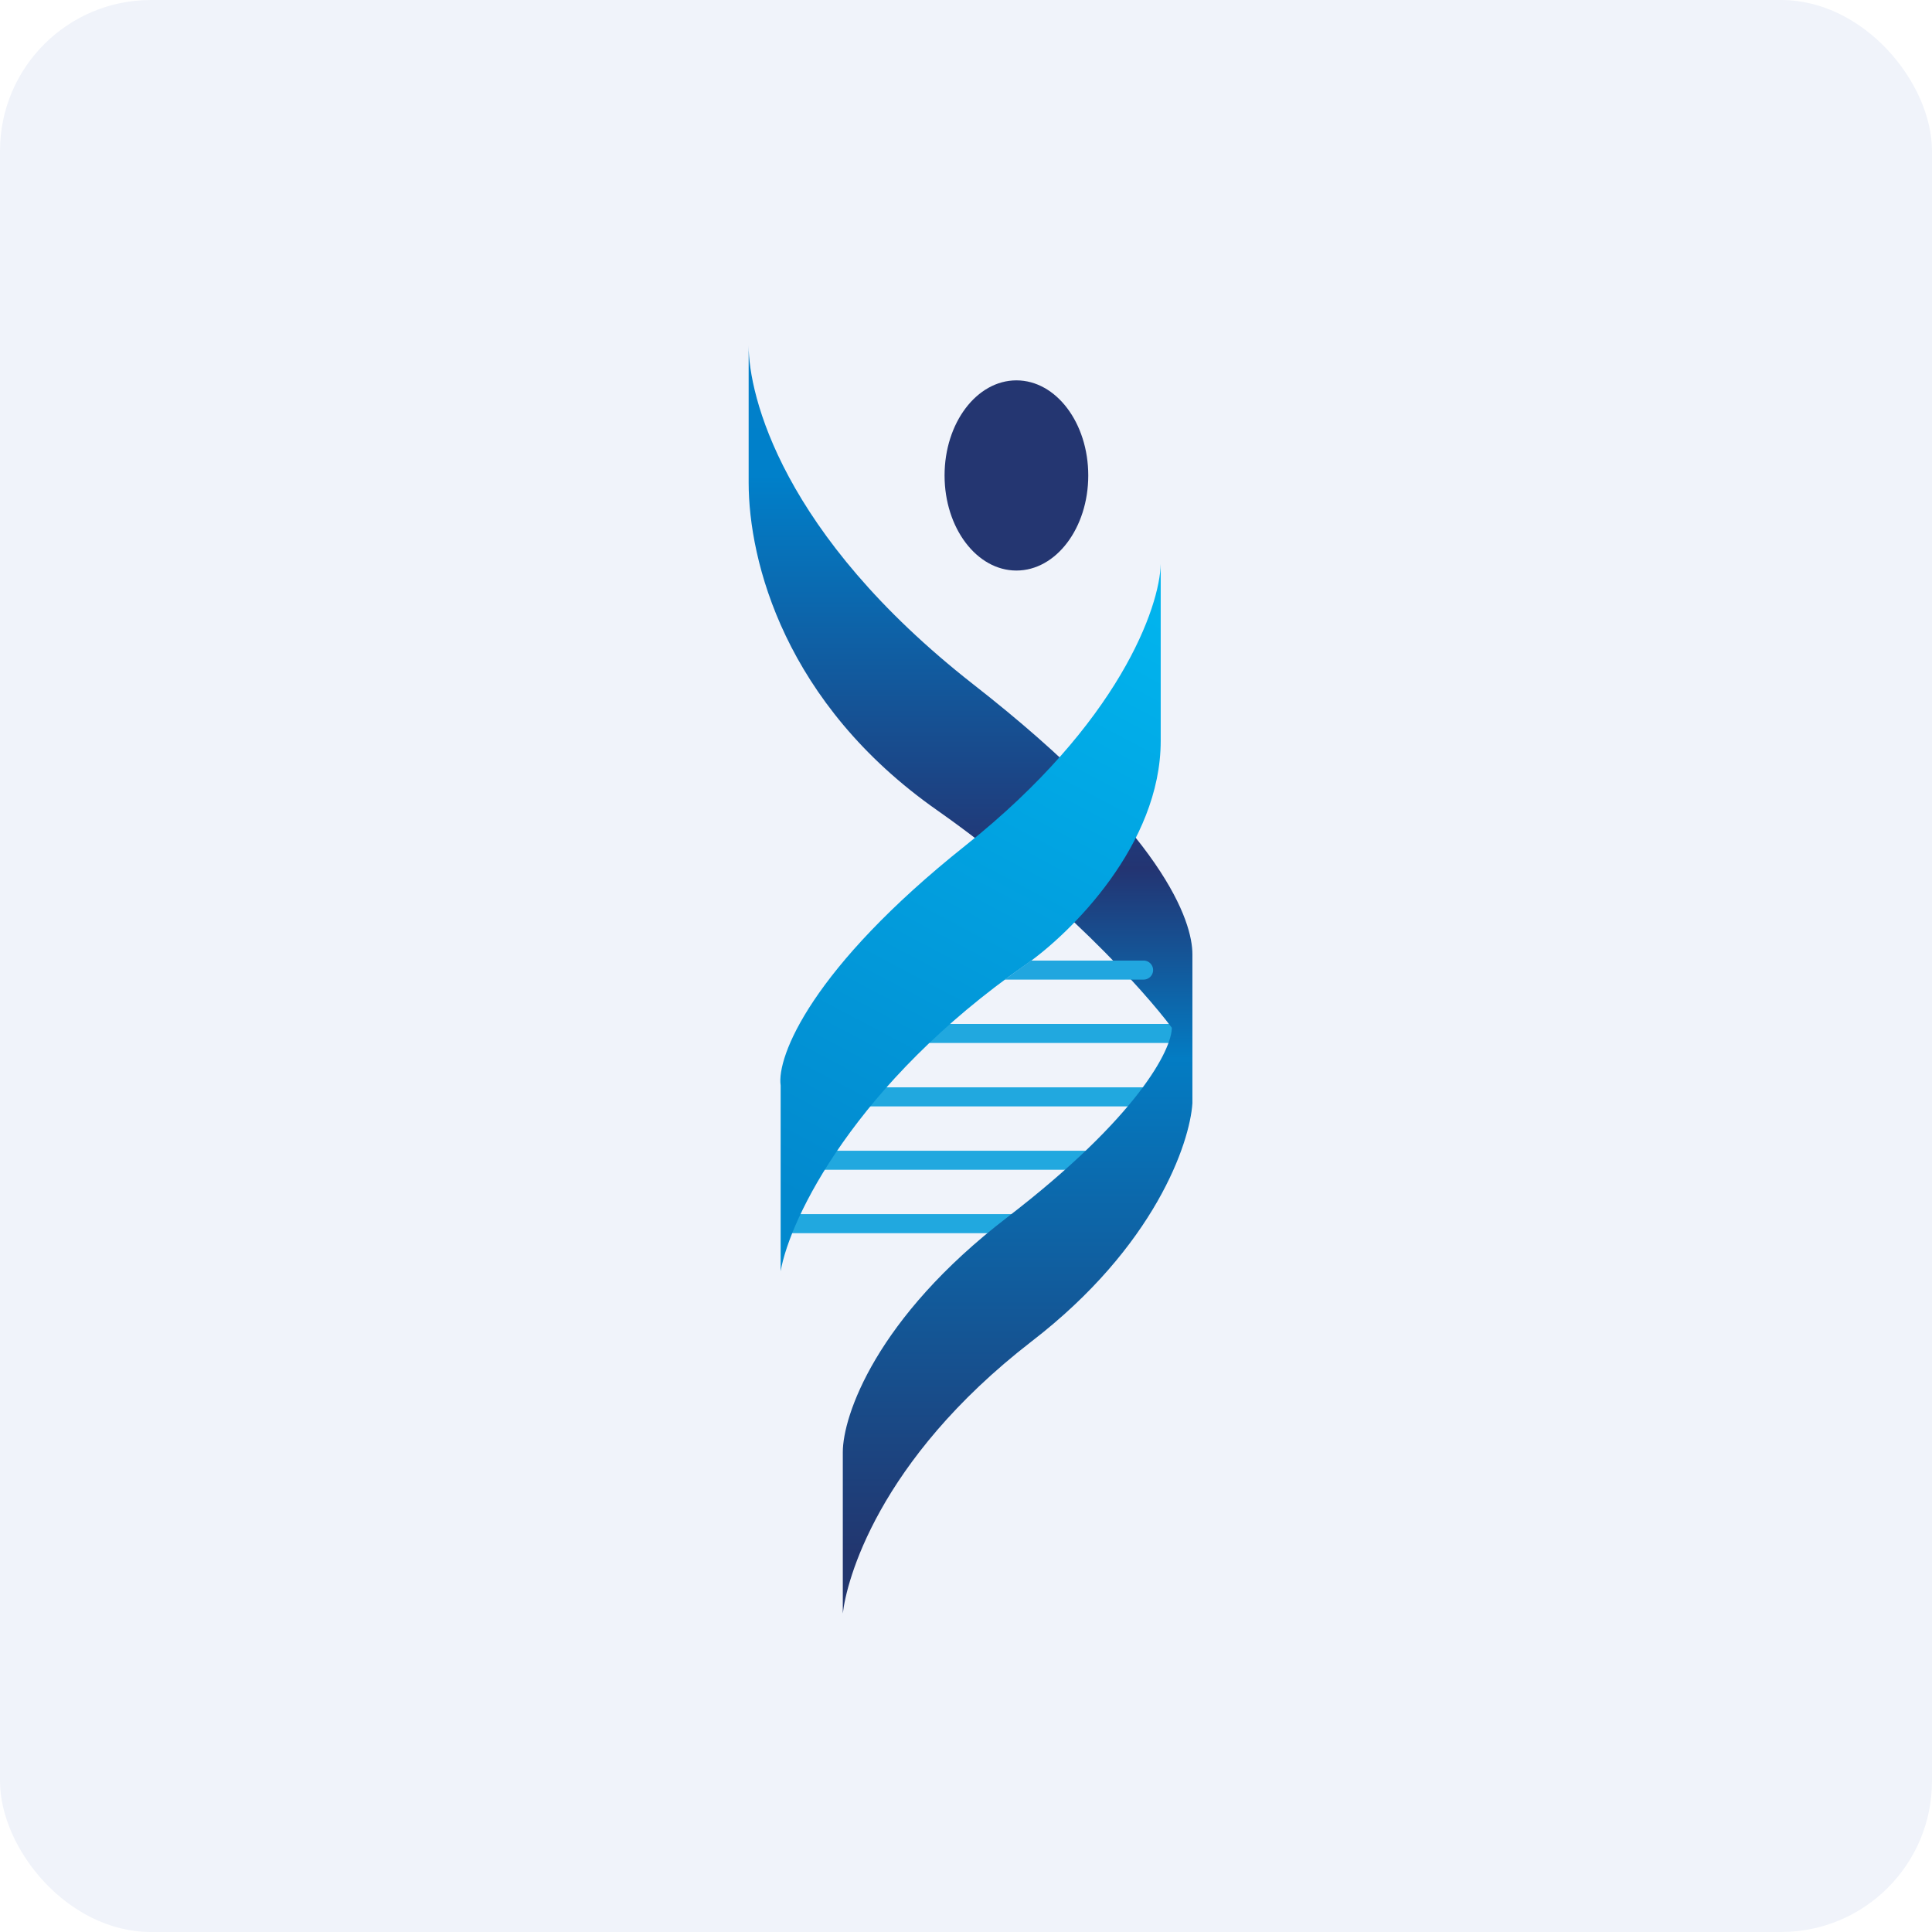 <!-- by FastBull --><svg xmlns="http://www.w3.org/2000/svg" width="64" height="64" viewBox="0 0 64 64"><rect x="0" y="0" width="64" height="64" rx="5" ry="5" fill="#F0F3FA" /><path fill="#f2f5fc" d="" /><ellipse cx="33.67" cy="15.75" rx="2.38" ry="3.15" fill="#243671" /><path d="M 30.796,33.92 L 39.164,33.92 L 38.797,34.55 L 30.785,34.55 L 30.785,33.92 Z M 28.727,36.02 L 38.177,36.02 L 37.757,36.65 L 28.727,36.65 L 28.727,36.02 Z M 26.826,38.12 L 36.276,38.12 L 35.856,38.75 L 26.826,38.75 L 26.826,38.12 Z M 26.165,40.22 L 34.176,40.22 L 33.83,40.85 L 26.165,40.85 L 26.165,40.22 Z" fill="#21a8df" /><path d="M 32.234,22.664 C 25.881,17.687 24.8,13.078 24.8,11.45 L 24.8,15.986 C 24.8,18.59 25.997,23.305 31.047,26.843 C 35.08,29.678 37.914,32.828 38.818,34.046 C 38.818,34.749 37.725,36.975 33.368,40.325 C 29.011,43.664 27.919,46.908 27.919,48.105 L 27.919,53.45 C 28.034,52.4 29.052,48.4 34.166,44.441 C 38.261,41.291 39.416,37.858 39.5,36.545 L 39.5,31.61 C 39.5,30.539 38.597,27.631 32.234,22.664 Z" fill="url(#fb100)" /><path d="M 31.982,28.009 C 37.085,23.945 38.419,20.102 38.45,18.684 L 38.45,24.544 C 38.45,27.977 35.468,30.917 33.977,31.956 C 28.338,35.883 26.165,40.356 25.86,42.11 L 25.86,35.957 C 25.724,35.002 26.879,32.072 31.982,28.009 Z" fill="url(#fb101)" /><path d="M 34.156,31.82 L 37.883,31.82 A 0.315,0.315 0 1,1 37.883,32.45 L 33.284,32.45 L 34.156,31.82 Z" fill="#21a6df" /><defs><linearGradient id="fb100" x1="32.15" y1="9.45" x2="32.15" y2="51.45" gradientUnits="userSpaceOnUse"><stop stop-color="#027fc9" /><stop offset=".15" stop-color="#0080ca" /><stop offset=".46" stop-color="#233472" /><stop offset=".61" stop-color="#037cc3" /><stop offset="1" stop-color="#22366f" /></linearGradient><linearGradient id="fb101" x1="37.9" y1="17.81" x2="26.36" y2="39.67" gradientUnits="userSpaceOnUse"><stop stop-color="#01b7f0" /><stop offset="1" stop-color="#0289ce" /></linearGradient></defs></svg>